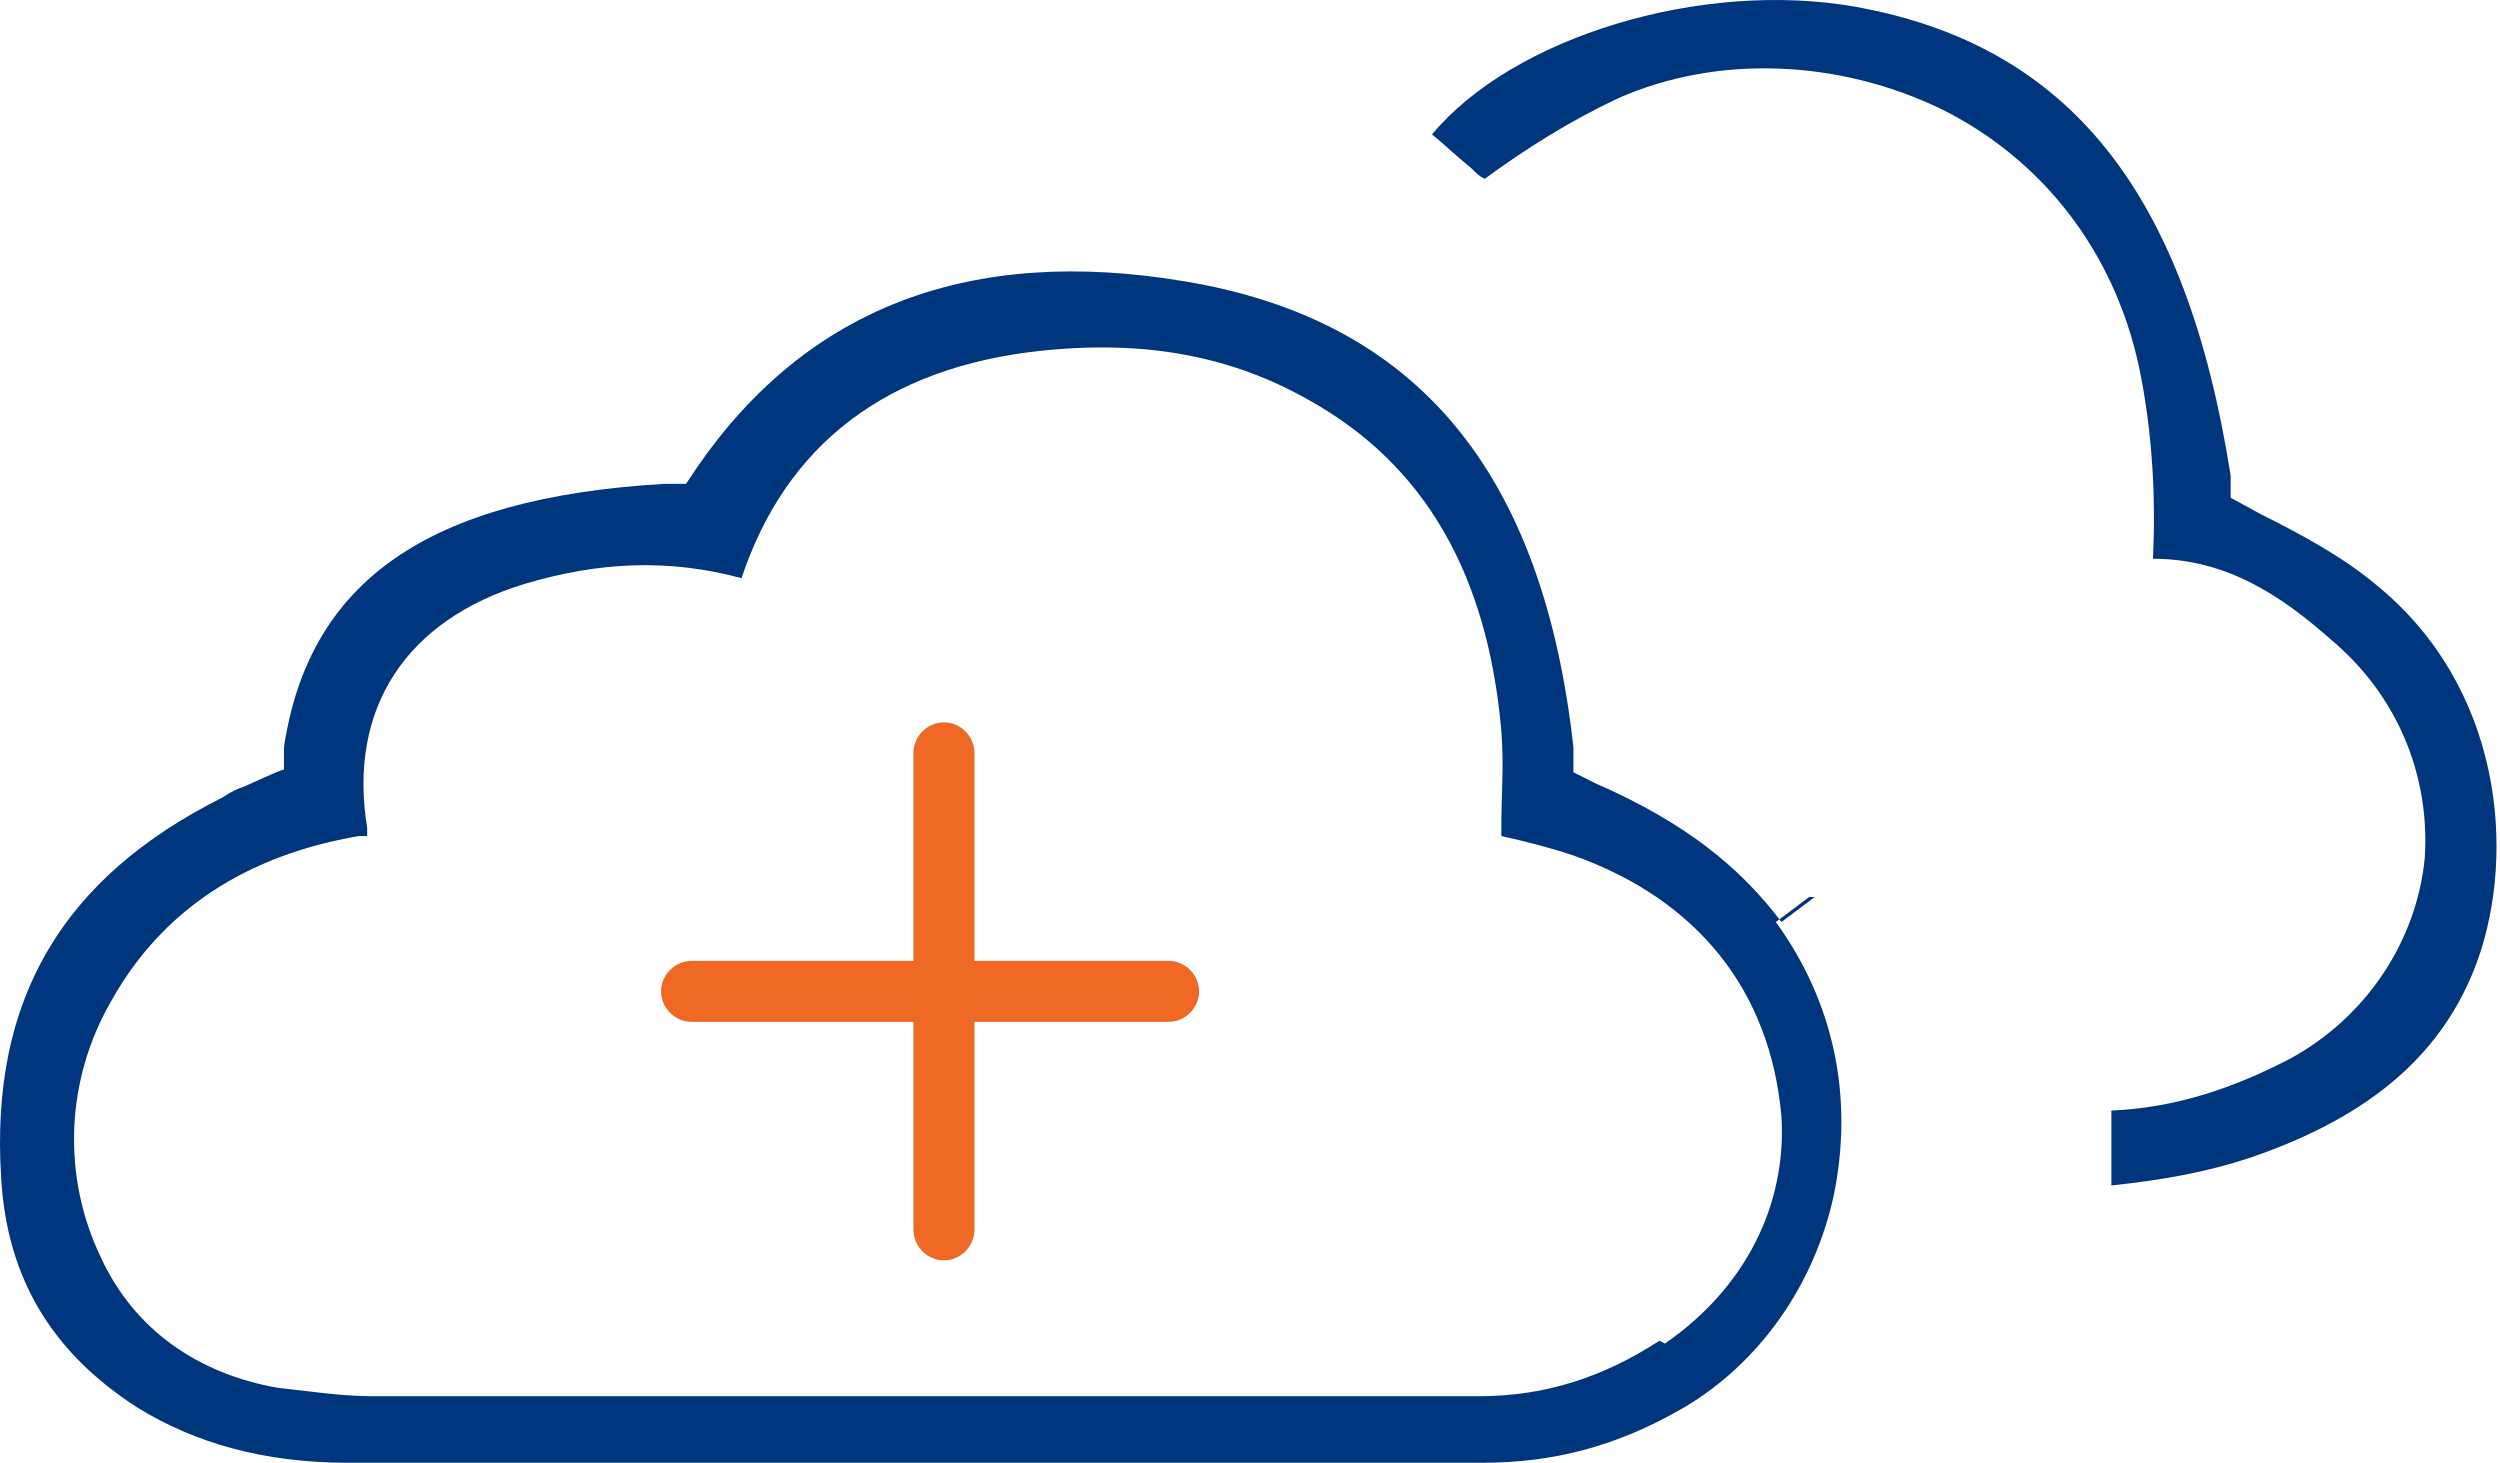 <svg width="94" height="55" viewBox="0 0 94 55" fill="none" xmlns="http://www.w3.org/2000/svg">
<path d="M89.293 21.948C88.042 20.905 86.478 20.071 85.019 19.341L83.872 18.715V17.881C82.203 7.246 77.824 1.72 69.796 0.26C63.957 -0.782 56.867 1.407 53.843 5.056C54.364 5.474 54.781 5.891 55.303 6.308C55.511 6.516 55.615 6.62 55.824 6.725C57.388 5.578 59.056 4.535 60.829 3.701C64.582 2.033 69.17 2.241 73.028 4.118C76.782 5.995 79.493 9.436 80.431 13.815C80.952 16.317 81.056 18.82 80.952 21.009C83.767 21.009 85.853 22.469 87.625 24.033C90.128 26.118 91.379 29.142 91.17 32.27C90.858 35.398 88.981 38.213 86.165 39.777C83.976 40.924 81.786 41.654 79.388 41.758V44.573C81.369 44.365 83.038 44.052 84.602 43.531C89.189 41.967 91.9 39.569 93.151 36.128C94.611 32.061 94.09 25.805 89.293 21.948Z" fill="#00367E"/>
<path d="M68.232 33.73L66.981 34.668C65.417 32.583 63.331 30.914 59.995 29.455L59.161 29.038V28.099C58.014 17.777 53.322 12.042 44.563 10.582C36.535 9.227 30.383 11.521 26.212 17.568L25.795 18.194H24.961C16.099 18.715 11.615 21.843 10.677 28.099V28.933C10.572 28.933 9.217 29.559 9.217 29.559C8.904 29.663 8.696 29.767 8.383 29.976C2.336 33 -0.375 37.587 0.042 44.261C0.25 48.014 1.918 50.829 5.151 52.915C7.34 54.27 9.947 55 13.075 55H15.682C20.165 55 24.648 55 29.236 55C37.995 55 46.961 55 55.72 55C58.431 55 60.829 54.374 63.331 52.915C66.146 51.246 68.232 48.327 68.962 44.886C69.692 41.237 68.962 37.692 66.772 34.668L68.023 33.73H68.232ZM62.393 50.412C60.307 51.768 58.118 52.498 55.615 52.498C53.113 52.498 55.511 52.498 55.407 52.498C51.445 52.498 47.379 52.498 43.416 52.498H42.999C38.516 52.498 33.928 52.498 29.445 52.498C24.336 52.498 19.122 52.498 14.013 52.498C12.762 52.498 11.511 52.289 10.468 52.185C7.445 51.663 5.046 49.995 3.795 47.284C2.336 44.261 2.44 40.611 4.212 37.587C6.089 34.251 9.217 32.166 13.492 31.436C13.596 31.436 13.7 31.436 13.805 31.436C13.805 31.436 13.805 31.227 13.805 31.123C13.075 26.64 15.264 23.303 19.748 21.948C22.563 21.113 25.17 21.009 27.881 21.739C29.549 16.734 33.303 13.815 39.142 13.189C43.104 12.772 46.336 13.398 49.255 15.066C53.53 17.464 55.928 21.53 56.45 27.474C56.554 28.725 56.45 29.872 56.45 31.123C56.45 31.227 56.45 31.331 56.45 31.436C57.388 31.644 58.222 31.853 59.161 32.166C63.853 33.834 66.564 37.275 66.981 41.967C67.189 45.303 65.625 48.431 62.601 50.517L62.393 50.412Z" fill="#00367E"/>
<path d="M35.492 47.389C34.867 47.389 34.345 46.867 34.345 46.242V28.308C34.345 27.682 34.867 27.161 35.492 27.161C36.118 27.161 36.639 27.682 36.639 28.308V46.242C36.639 46.867 36.118 47.389 35.492 47.389Z" fill="#EF6824"/>
<path d="M43.938 38.422H26.004C25.378 38.422 24.857 37.901 24.857 37.275C24.857 36.649 25.378 36.128 26.004 36.128H43.938C44.563 36.128 45.085 36.649 45.085 37.275C45.085 37.901 44.563 38.422 43.938 38.422Z" fill="#EF6824"/>
</svg>
